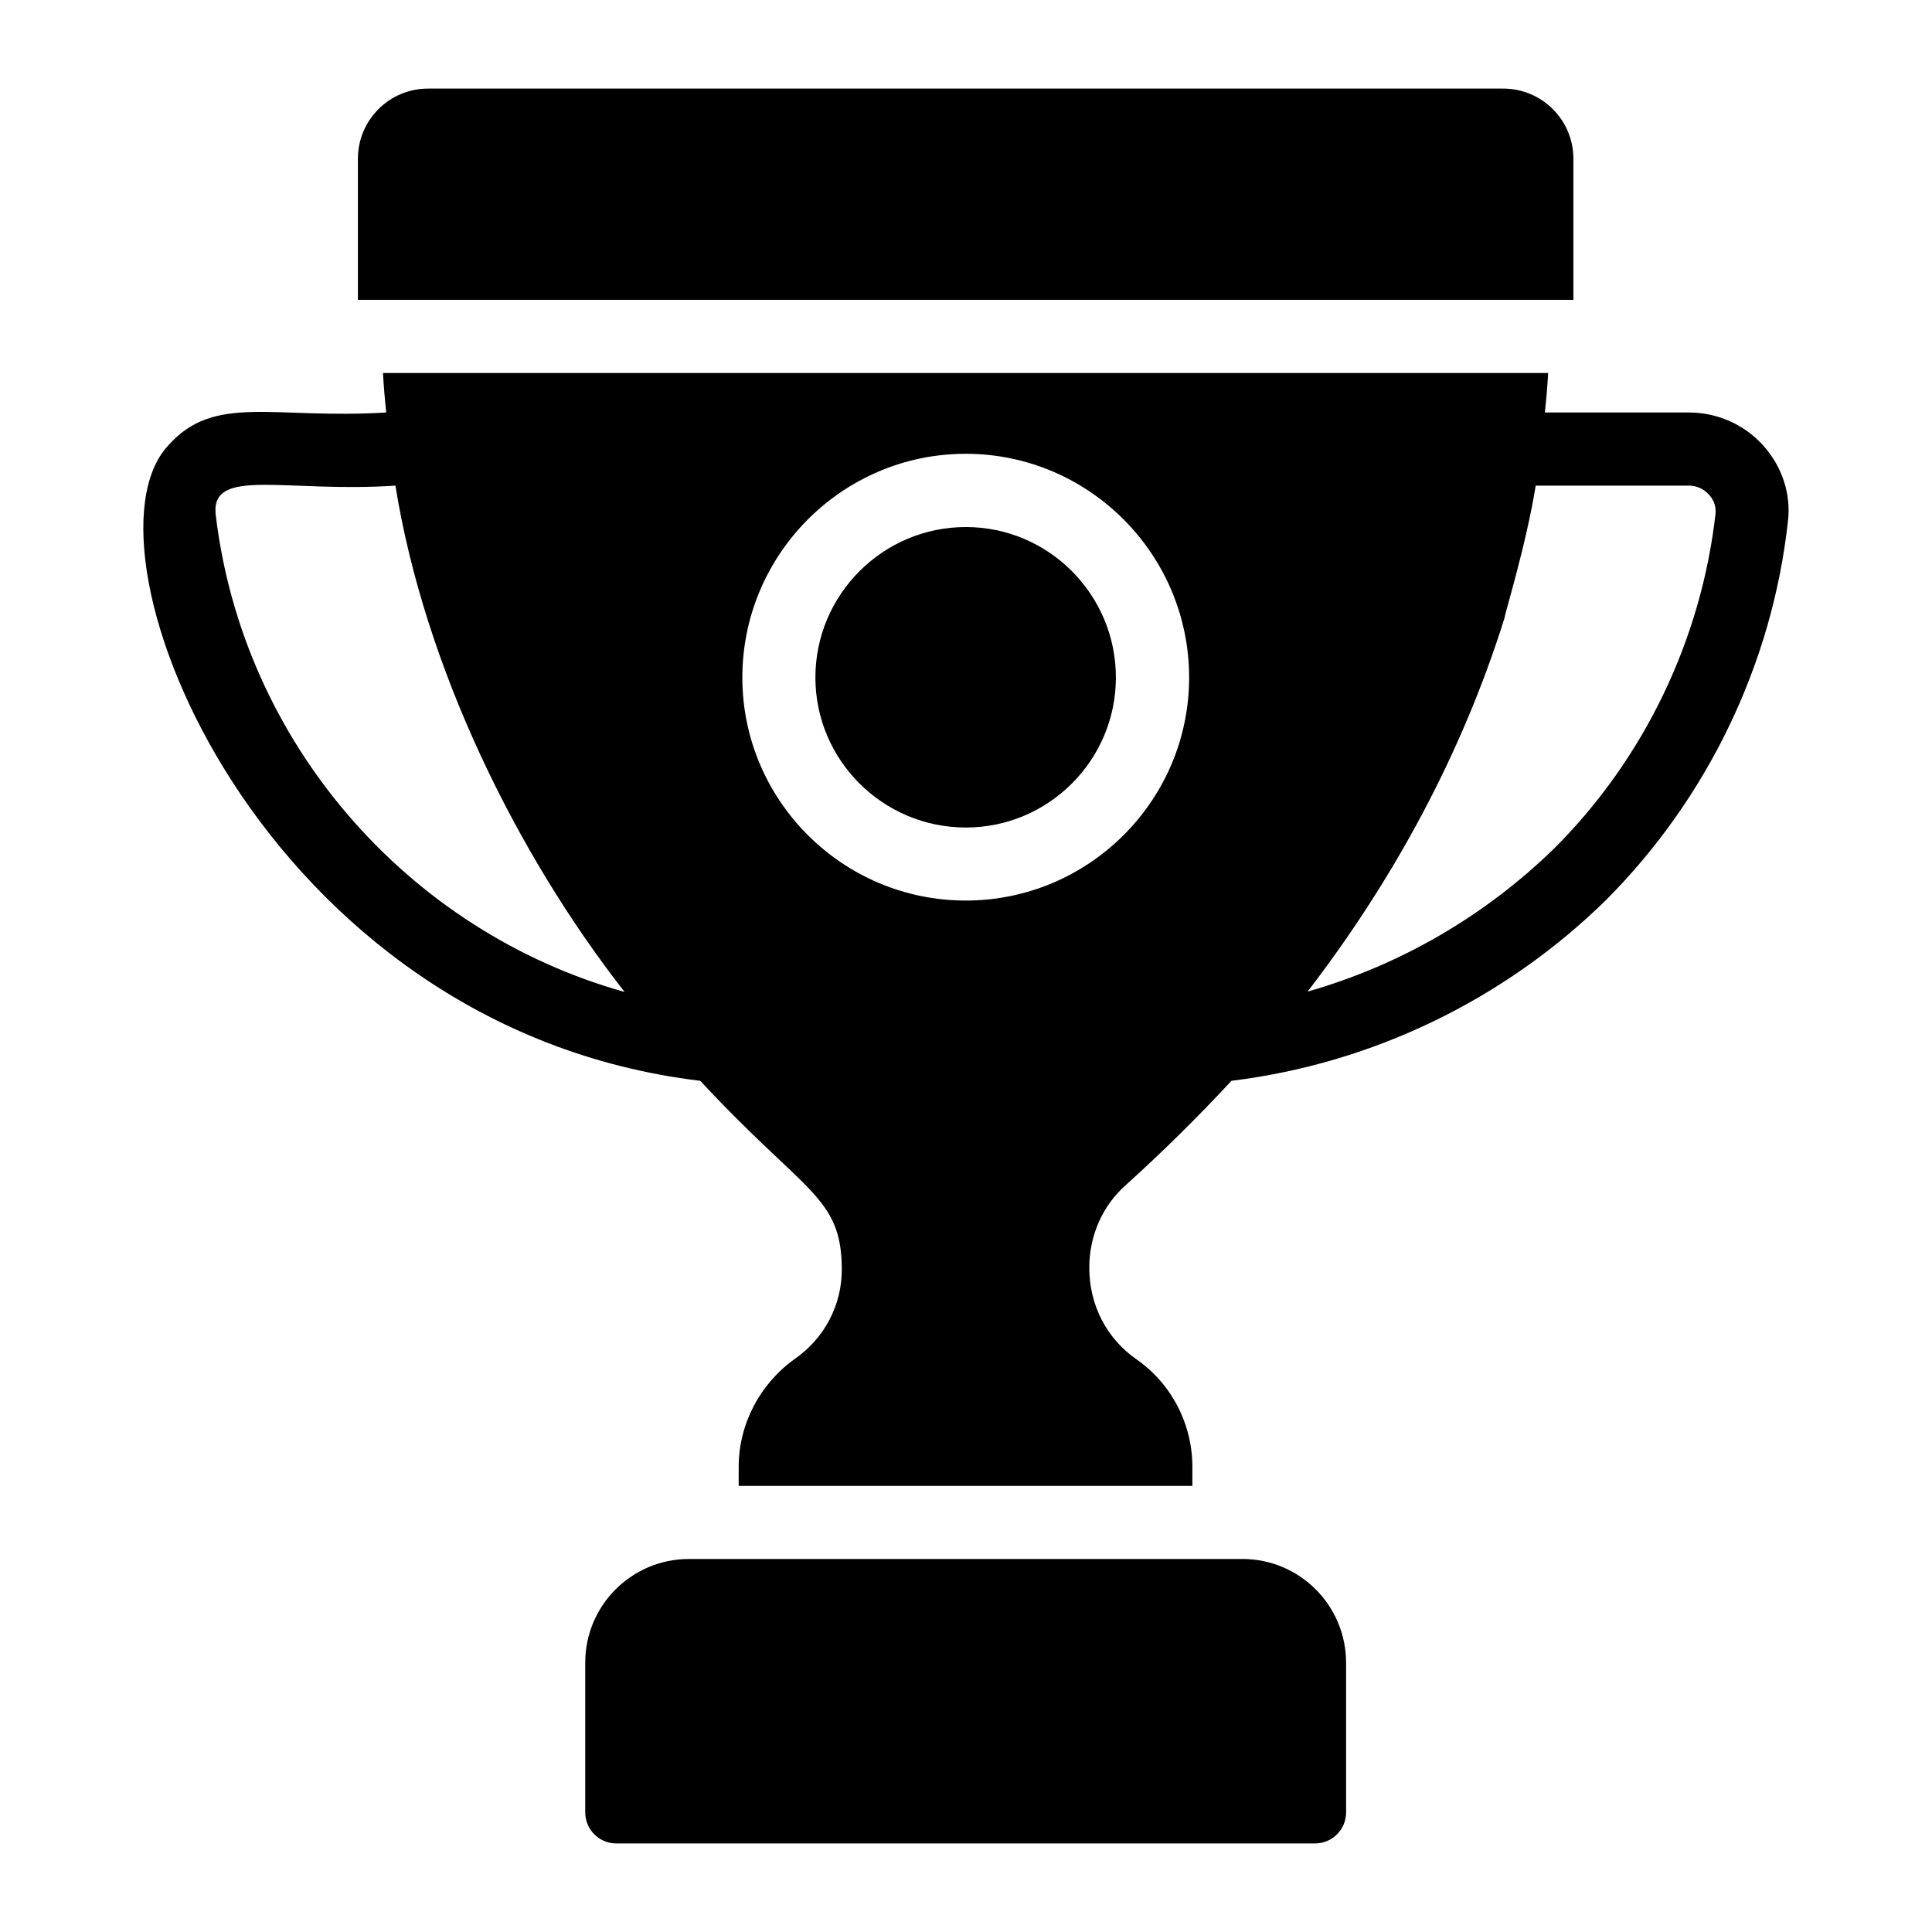 <?xml version="1.0" encoding="UTF-8"?>
<!-- Uploaded to: ICON Repo, www.svgrepo.com, Generator: ICON Repo Mixer Tools -->
<svg fill="#000000" width="800px" height="800px" version="1.1" viewBox="144 144 512 512" xmlns="http://www.w3.org/2000/svg">
 <g>
  <path d="m500.73 584.63v39.676c0 4.543-3.684 8.223-8.223 8.223h-185.19c-4.543 0-8.223-3.684-8.223-8.223v-39.676c0-15.18 12.305-27.484 27.484-27.484h146.66c15.18-0.004 27.484 12.305 27.484 27.484z"/>
  <path d="m560.97 186.07v37.391l-322.12-0.004v-37.387c0-10.27 8.324-18.594 18.594-18.594h284.93c10.27 0 18.594 8.324 18.594 18.594z"/>
  <path d="m399.96 283.67c-21.984 0-39.871 17.887-39.871 39.871 0 21.922 17.887 39.758 39.871 39.758 21.926 0 39.762-17.836 39.762-39.758 0-21.984-17.832-39.871-39.762-39.871z"/>
  <path d="m611.34 262.13c-5.039-5.621-12.207-8.816-19.766-8.816h-38.172c0.387-3.488 0.68-6.977 0.871-10.465h-308.78c0.195 3.488 0.484 6.977 0.871 10.465-30.23 1.84-45.633-5.137-57.938 8.914-25.383 27.902 24.707 154.24 141.16 168.2 27.711 29.938 37.496 30.52 37.496 50.09 0 9.398-4.652 18.215-12.5 23.641-9.301 6.684-14.824 17.344-14.824 28.582v5.039h120.23l0.004-5.039c0-11.336-5.523-22.09-14.922-28.582-7.75-5.426-12.402-14.242-12.402-24.223 0-8.43 3.488-16.375 9.59-21.801 9.785-8.816 19.184-18.117 28.098-27.711 37.203-4.555 72.277-21.41 99.309-47.957 26.836-26.934 43.988-62.492 48.152-100.28 0.875-7.266-1.547-14.531-6.488-20.055zm-410.22 17.926c-0.969-12.305 18.797-5.426 47.668-7.363 7.75 48.152 32.168 97.66 60.746 134.19-57.449-16.086-101.34-66.078-108.41-126.82zm198.81 102.6c-32.652 0-59.199-26.547-59.199-59.102 0-32.652 26.547-59.293 59.199-59.293s59.199 26.645 59.199 59.293c0 32.555-26.551 59.102-59.199 59.102zm156.09-13.953c-18.41 18.02-40.984 31.102-65.496 38.078 22.863-29.742 40.984-63.172 52.223-99.113 0-0.969 5.621-18.895 8.234-34.977h40.594c2.035 0 3.973 0.871 5.328 2.422 0.773 0.773 1.938 2.519 1.742 4.941-3.777 33.426-18.891 64.914-42.625 88.648z"/>
 </g>
</svg>